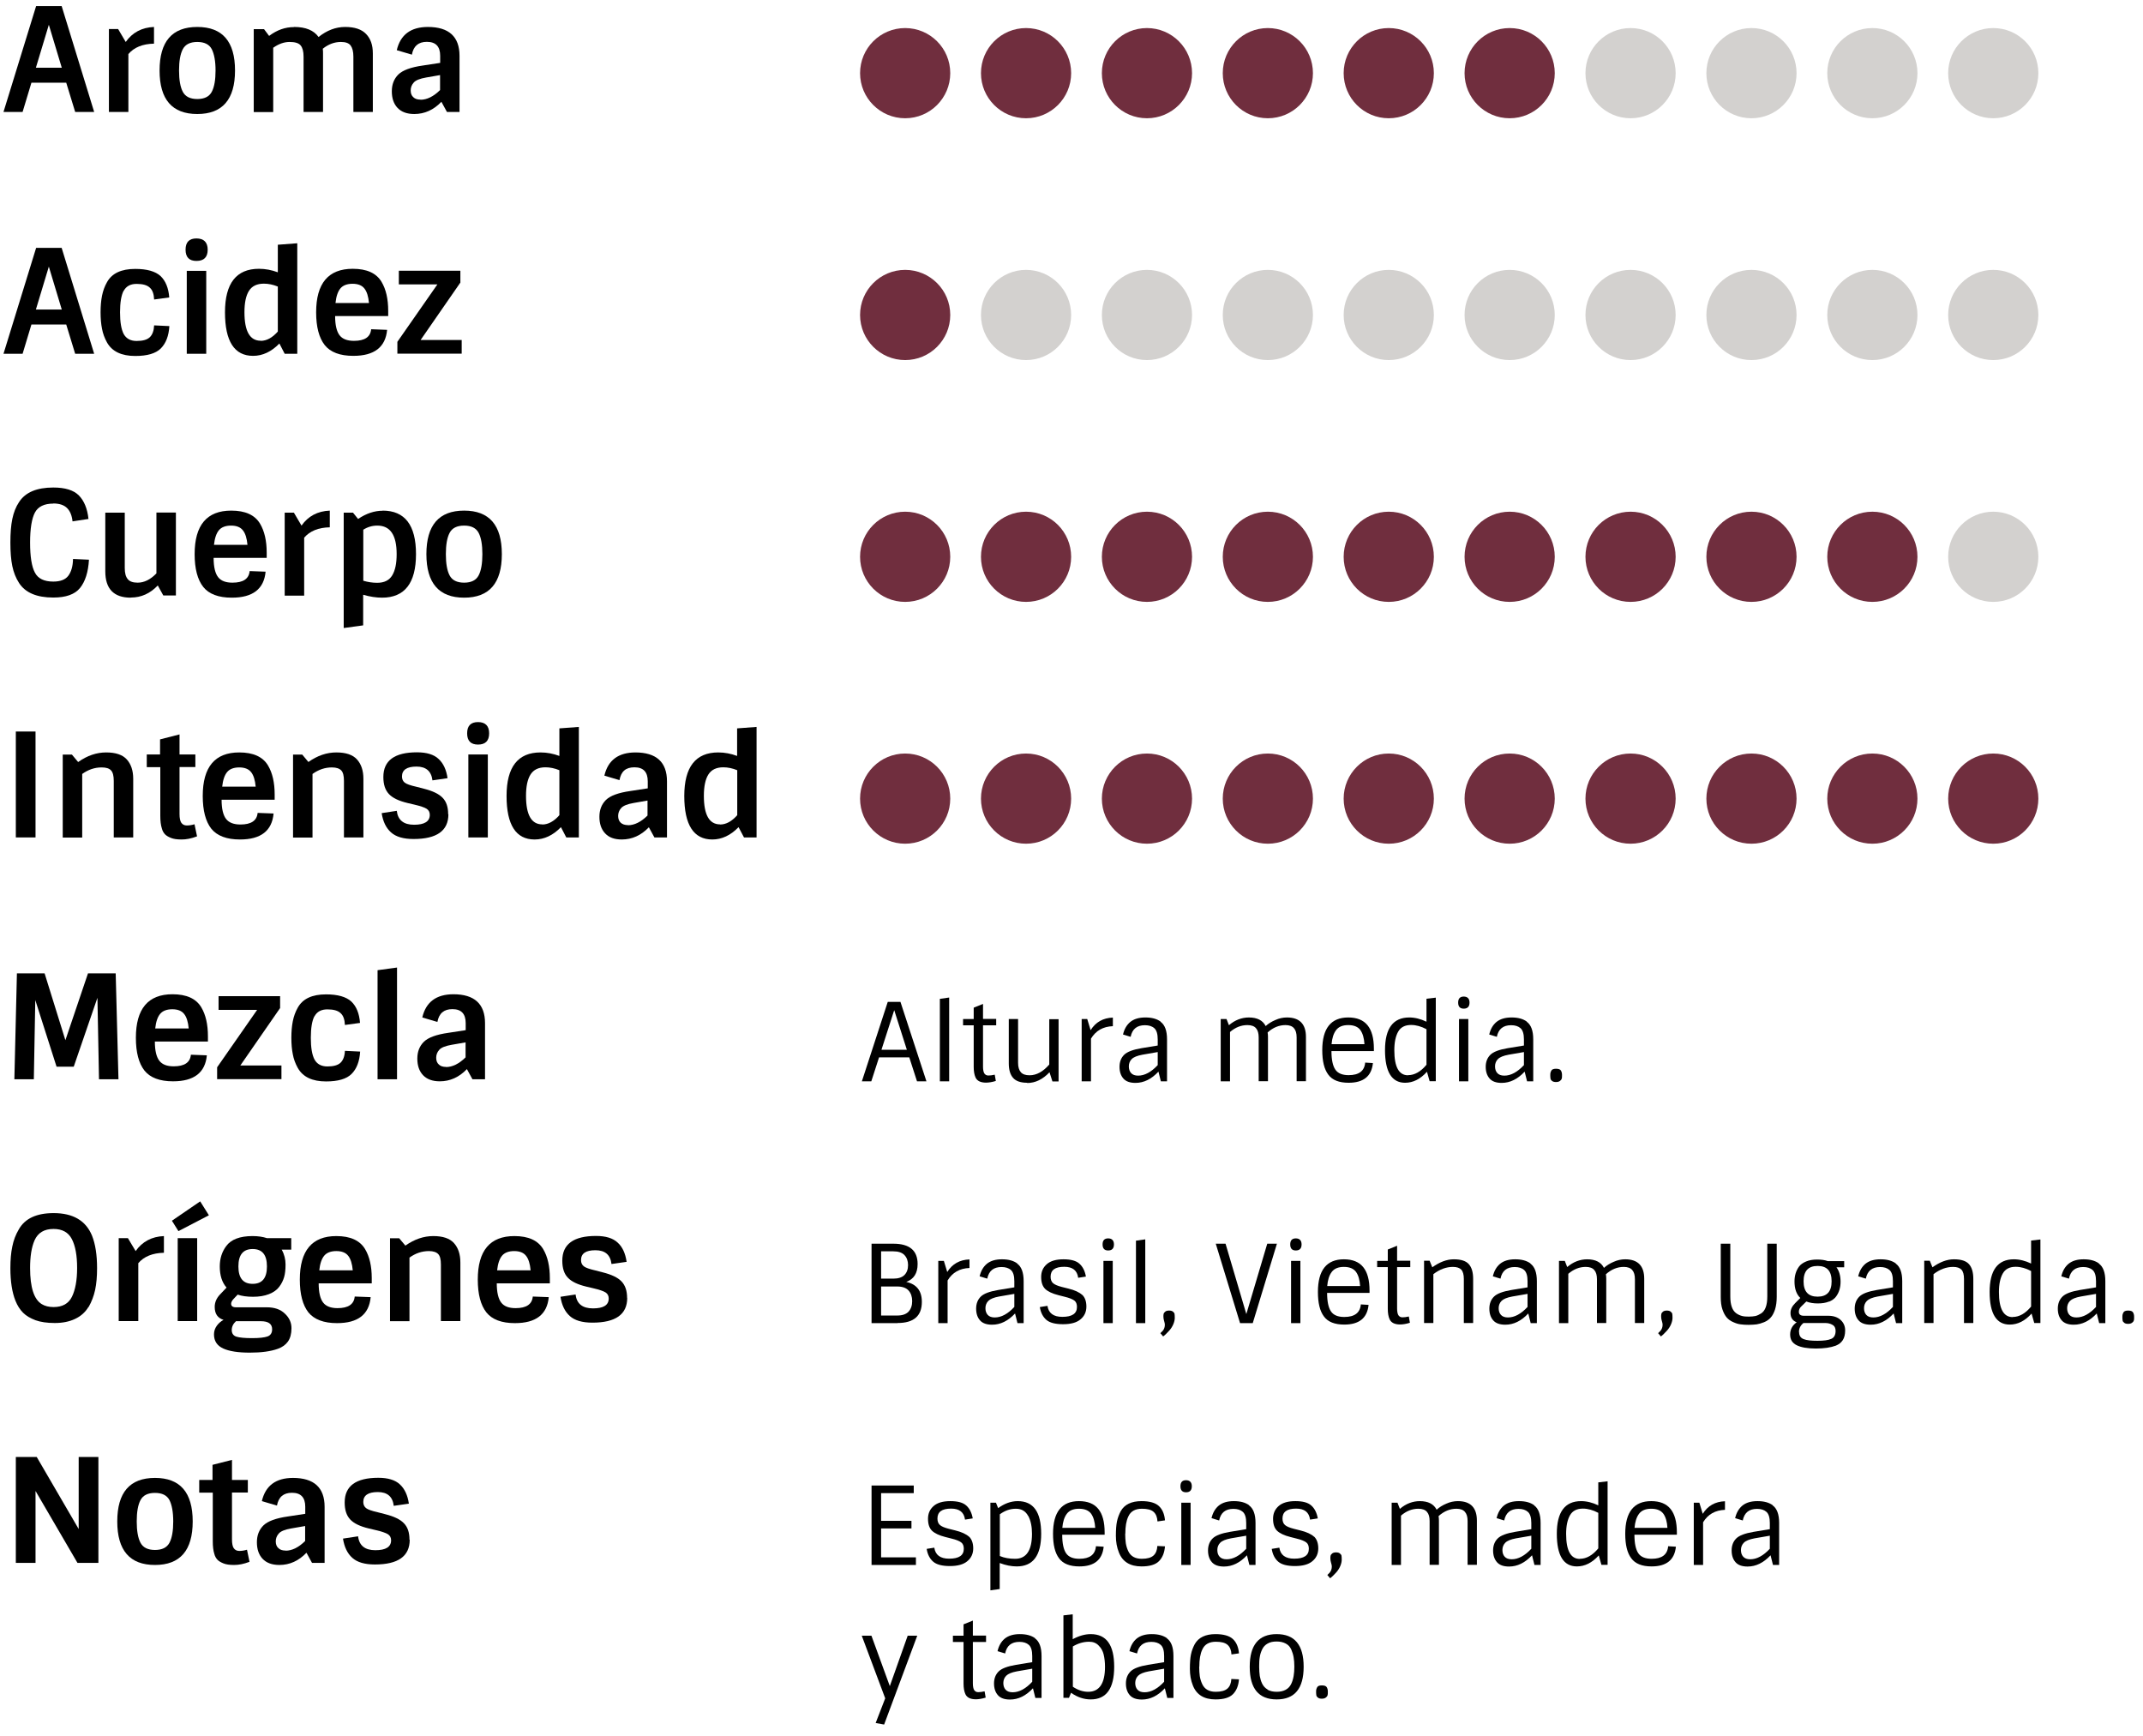 <svg width="142" height="115" viewBox="0 0 142 115" fill="none" xmlns="http://www.w3.org/2000/svg">
<path d="M59.978 7.835C61.628 7.835 62.966 6.497 62.966 4.847C62.966 3.196 61.628 1.859 59.978 1.859C58.328 1.859 56.99 3.196 56.99 4.847C56.99 6.497 58.328 7.835 59.978 7.835Z" fill="#702E3E"/>
<path d="M67.989 7.835C69.639 7.835 70.977 6.497 70.977 4.847C70.977 3.196 69.639 1.859 67.989 1.859C66.339 1.859 65.001 3.196 65.001 4.847C65.001 6.497 66.339 7.835 67.989 7.835Z" fill="#702E3E"/>
<path d="M76 7.835C77.651 7.835 78.988 6.497 78.988 4.847C78.988 3.196 77.651 1.859 76 1.859C74.35 1.859 73.012 3.196 73.012 4.847C73.012 6.497 74.35 7.835 76 7.835Z" fill="#702E3E"/>
<path d="M84.011 7.835C85.662 7.835 86.999 6.497 86.999 4.847C86.999 3.196 85.662 1.859 84.011 1.859C82.361 1.859 81.023 3.196 81.023 4.847C81.023 6.497 82.361 7.835 84.011 7.835Z" fill="#702E3E"/>
<path d="M92.022 7.835C93.673 7.835 95.011 6.497 95.011 4.847C95.011 3.196 93.673 1.859 92.022 1.859C90.372 1.859 89.034 3.196 89.034 4.847C89.034 6.497 90.372 7.835 92.022 7.835Z" fill="#702E3E"/>
<path d="M100.034 7.835C101.684 7.835 103.022 6.497 103.022 4.847C103.022 3.196 101.684 1.859 100.034 1.859C98.383 1.859 97.045 3.196 97.045 4.847C97.045 6.497 98.383 7.835 100.034 7.835Z" fill="#702E3E"/>
<path d="M108.045 7.835C109.695 7.835 111.033 6.497 111.033 4.847C111.033 3.196 109.695 1.859 108.045 1.859C106.394 1.859 105.056 3.196 105.056 4.847C105.056 6.497 106.394 7.835 108.045 7.835Z" fill="#D3D1CF"/>
<path d="M116.056 7.835C117.706 7.835 119.044 6.497 119.044 4.847C119.044 3.196 117.706 1.859 116.056 1.859C114.405 1.859 113.068 3.196 113.068 4.847C113.068 6.497 114.405 7.835 116.056 7.835Z" fill="#D3D1CF"/>
<path d="M124.067 7.835C125.717 7.835 127.055 6.497 127.055 4.847C127.055 3.196 125.717 1.859 124.067 1.859C122.416 1.859 121.079 3.196 121.079 4.847C121.079 6.497 122.416 7.835 124.067 7.835Z" fill="#D3D1CF"/>
<path d="M132.078 7.835C133.728 7.835 135.066 6.497 135.066 4.847C135.066 3.196 133.728 1.859 132.078 1.859C130.428 1.859 129.09 3.196 129.09 4.847C129.09 6.497 130.428 7.835 132.078 7.835Z" fill="#D3D1CF"/>
<path d="M59.978 23.857C61.628 23.857 62.966 22.519 62.966 20.869C62.966 19.219 61.628 17.881 59.978 17.881C58.328 17.881 56.99 19.219 56.99 20.869C56.99 22.519 58.328 23.857 59.978 23.857Z" fill="#702E3E"/>
<path d="M67.989 23.857C69.639 23.857 70.977 22.519 70.977 20.869C70.977 19.219 69.639 17.881 67.989 17.881C66.339 17.881 65.001 19.219 65.001 20.869C65.001 22.519 66.339 23.857 67.989 23.857Z" fill="#D3D1CF"/>
<path d="M76 23.857C77.651 23.857 78.988 22.519 78.988 20.869C78.988 19.219 77.651 17.881 76 17.881C74.35 17.881 73.012 19.219 73.012 20.869C73.012 22.519 74.35 23.857 76 23.857Z" fill="#D3D1CF"/>
<path d="M84.011 23.857C85.662 23.857 86.999 22.519 86.999 20.869C86.999 19.219 85.662 17.881 84.011 17.881C82.361 17.881 81.023 19.219 81.023 20.869C81.023 22.519 82.361 23.857 84.011 23.857Z" fill="#D3D1CF"/>
<path d="M92.022 23.857C93.673 23.857 95.011 22.519 95.011 20.869C95.011 19.219 93.673 17.881 92.022 17.881C90.372 17.881 89.034 19.219 89.034 20.869C89.034 22.519 90.372 23.857 92.022 23.857Z" fill="#D3D1CF"/>
<path d="M100.034 23.857C101.684 23.857 103.022 22.519 103.022 20.869C103.022 19.219 101.684 17.881 100.034 17.881C98.383 17.881 97.045 19.219 97.045 20.869C97.045 22.519 98.383 23.857 100.034 23.857Z" fill="#D3D1CF"/>
<path d="M108.045 23.857C109.695 23.857 111.033 22.519 111.033 20.869C111.033 19.219 109.695 17.881 108.045 17.881C106.394 17.881 105.056 19.219 105.056 20.869C105.056 22.519 106.394 23.857 108.045 23.857Z" fill="#D3D1CF"/>
<path d="M116.056 23.857C117.706 23.857 119.044 22.519 119.044 20.869C119.044 19.219 117.706 17.881 116.056 17.881C114.405 17.881 113.068 19.219 113.068 20.869C113.068 22.519 114.405 23.857 116.056 23.857Z" fill="#D3D1CF"/>
<path d="M124.067 23.857C125.717 23.857 127.055 22.519 127.055 20.869C127.055 19.219 125.717 17.881 124.067 17.881C122.416 17.881 121.079 19.219 121.079 20.869C121.079 22.519 122.416 23.857 124.067 23.857Z" fill="#D3D1CF"/>
<path d="M132.078 23.857C133.728 23.857 135.066 22.519 135.066 20.869C135.066 19.219 133.728 17.881 132.078 17.881C130.428 17.881 129.09 19.219 129.09 20.869C129.09 22.519 130.428 23.857 132.078 23.857Z" fill="#D3D1CF"/>
<path d="M59.978 39.879C61.628 39.879 62.966 38.541 62.966 36.891C62.966 35.241 61.628 33.903 59.978 33.903C58.328 33.903 56.99 35.241 56.99 36.891C56.99 38.541 58.328 39.879 59.978 39.879Z" fill="#702E3E"/>
<path d="M67.989 39.879C69.639 39.879 70.977 38.541 70.977 36.891C70.977 35.241 69.639 33.903 67.989 33.903C66.339 33.903 65.001 35.241 65.001 36.891C65.001 38.541 66.339 39.879 67.989 39.879Z" fill="#702E3E"/>
<path d="M76 39.879C77.651 39.879 78.988 38.541 78.988 36.891C78.988 35.241 77.651 33.903 76 33.903C74.35 33.903 73.012 35.241 73.012 36.891C73.012 38.541 74.35 39.879 76 39.879Z" fill="#702E3E"/>
<path d="M84.011 39.879C85.662 39.879 86.999 38.541 86.999 36.891C86.999 35.241 85.662 33.903 84.011 33.903C82.361 33.903 81.023 35.241 81.023 36.891C81.023 38.541 82.361 39.879 84.011 39.879Z" fill="#702E3E"/>
<path d="M92.022 39.879C93.673 39.879 95.011 38.541 95.011 36.891C95.011 35.241 93.673 33.903 92.022 33.903C90.372 33.903 89.034 35.241 89.034 36.891C89.034 38.541 90.372 39.879 92.022 39.879Z" fill="#702E3E"/>
<path d="M100.034 39.879C101.684 39.879 103.022 38.541 103.022 36.891C103.022 35.241 101.684 33.903 100.034 33.903C98.383 33.903 97.045 35.241 97.045 36.891C97.045 38.541 98.383 39.879 100.034 39.879Z" fill="#702E3E"/>
<path d="M108.045 39.879C109.695 39.879 111.033 38.541 111.033 36.891C111.033 35.241 109.695 33.903 108.045 33.903C106.394 33.903 105.056 35.241 105.056 36.891C105.056 38.541 106.394 39.879 108.045 39.879Z" fill="#702E3E"/>
<path d="M116.056 39.879C117.706 39.879 119.044 38.541 119.044 36.891C119.044 35.241 117.706 33.903 116.056 33.903C114.405 33.903 113.068 35.241 113.068 36.891C113.068 38.541 114.405 39.879 116.056 39.879Z" fill="#702E3E"/>
<path d="M124.067 39.879C125.717 39.879 127.055 38.541 127.055 36.891C127.055 35.241 125.717 33.903 124.067 33.903C122.416 33.903 121.079 35.241 121.079 36.891C121.079 38.541 122.416 39.879 124.067 39.879Z" fill="#702E3E"/>
<path d="M132.078 39.879C133.728 39.879 135.066 38.541 135.066 36.891C135.066 35.241 133.728 33.903 132.078 33.903C130.428 33.903 129.09 35.241 129.09 36.891C129.09 38.541 130.428 39.879 132.078 39.879Z" fill="#D3D1CF"/>
<path d="M59.978 55.901C61.628 55.901 62.966 54.564 62.966 52.913C62.966 51.263 61.628 49.925 59.978 49.925C58.328 49.925 56.99 51.263 56.99 52.913C56.99 54.564 58.328 55.901 59.978 55.901Z" fill="#702E3E"/>
<path d="M67.989 55.901C69.639 55.901 70.977 54.564 70.977 52.913C70.977 51.263 69.639 49.925 67.989 49.925C66.339 49.925 65.001 51.263 65.001 52.913C65.001 54.564 66.339 55.901 67.989 55.901Z" fill="#702E3E"/>
<path d="M76 55.901C77.651 55.901 78.988 54.564 78.988 52.913C78.988 51.263 77.651 49.925 76 49.925C74.35 49.925 73.012 51.263 73.012 52.913C73.012 54.564 74.35 55.901 76 55.901Z" fill="#702E3E"/>
<path d="M84.011 55.901C85.662 55.901 86.999 54.564 86.999 52.913C86.999 51.263 85.662 49.925 84.011 49.925C82.361 49.925 81.023 51.263 81.023 52.913C81.023 54.564 82.361 55.901 84.011 55.901Z" fill="#702E3E"/>
<path d="M92.022 55.901C93.673 55.901 95.011 54.564 95.011 52.913C95.011 51.263 93.673 49.925 92.022 49.925C90.372 49.925 89.034 51.263 89.034 52.913C89.034 54.564 90.372 55.901 92.022 55.901Z" fill="#702E3E"/>
<path d="M100.034 55.901C101.684 55.901 103.022 54.564 103.022 52.913C103.022 51.263 101.684 49.925 100.034 49.925C98.383 49.925 97.045 51.263 97.045 52.913C97.045 54.564 98.383 55.901 100.034 55.901Z" fill="#702E3E"/>
<path d="M108.045 55.901C109.695 55.901 111.033 54.564 111.033 52.913C111.033 51.263 109.695 49.925 108.045 49.925C106.394 49.925 105.056 51.263 105.056 52.913C105.056 54.564 106.394 55.901 108.045 55.901Z" fill="#702E3E"/>
<path d="M116.056 55.901C117.706 55.901 119.044 54.564 119.044 52.913C119.044 51.263 117.706 49.925 116.056 49.925C114.405 49.925 113.068 51.263 113.068 52.913C113.068 54.564 114.405 55.901 116.056 55.901Z" fill="#702E3E"/>
<path d="M124.067 55.901C125.717 55.901 127.055 54.564 127.055 52.913C127.055 51.263 125.717 49.925 124.067 49.925C122.416 49.925 121.079 51.263 121.079 52.913C121.079 54.564 122.416 55.901 124.067 55.901Z" fill="#702E3E"/>
<path d="M132.078 55.901C133.728 55.901 135.066 54.564 135.066 52.913C135.066 51.263 133.728 49.925 132.078 49.925C130.428 49.925 129.09 51.263 129.09 52.913C129.09 54.564 130.428 55.901 132.078 55.901Z" fill="#702E3E"/>
<path d="M2.386 0.401H4.085L6.24 7.418H4.982L4.389 5.48H2.082L1.497 7.418H0.231L2.394 0.401H2.386ZM3.236 1.642L2.378 4.486H4.093L3.236 1.642Z" fill="black"/>
<path d="M8.507 7.418H7.217V1.923H7.826L8.331 2.78C8.771 2.155 9.396 1.819 10.205 1.786V2.892C9.444 2.908 8.883 3.14 8.507 3.581V7.418Z" fill="black"/>
<path d="M15.573 4.67C15.573 6.593 14.739 7.554 13.073 7.554C11.407 7.554 10.574 6.593 10.574 4.67C10.574 2.748 11.407 1.786 13.073 1.786C14.739 1.786 15.573 2.748 15.573 4.67ZM12.112 6.08C12.28 6.401 12.601 6.561 13.073 6.561C13.546 6.561 13.866 6.401 14.034 6.08C14.203 5.76 14.283 5.287 14.283 4.67C14.283 4.054 14.195 3.581 14.034 3.261C13.866 2.94 13.546 2.78 13.073 2.78C12.601 2.78 12.28 2.94 12.112 3.261C11.944 3.581 11.864 4.054 11.864 4.67C11.864 5.287 11.944 5.76 12.112 6.08Z" fill="black"/>
<path d="M19.49 1.786C20.259 1.786 20.796 2.011 21.108 2.451C21.661 2.011 22.246 1.786 22.871 1.786C23.496 1.786 23.96 1.939 24.257 2.251C24.561 2.564 24.705 2.988 24.705 3.533V7.418H23.416V3.749C23.416 3.413 23.351 3.172 23.231 3.012C23.111 2.852 22.895 2.78 22.59 2.78C22.158 2.78 21.757 2.932 21.389 3.228C21.405 3.357 21.405 3.461 21.405 3.533V7.418H20.115V3.749C20.115 3.413 20.051 3.172 19.923 3.012C19.794 2.852 19.546 2.78 19.186 2.78C18.825 2.78 18.465 2.908 18.104 3.164V7.426H16.814V1.931H17.495L17.832 2.379C18.352 1.987 18.897 1.795 19.474 1.795L19.49 1.786Z" fill="black"/>
<path d="M28.35 1.786C29.744 1.786 30.449 2.427 30.449 3.701V7.418H29.616L29.248 6.745C28.735 7.282 28.134 7.554 27.453 7.554C26.964 7.554 26.596 7.418 26.34 7.146C26.083 6.874 25.963 6.505 25.963 6.048C25.963 5.592 26.107 5.223 26.396 4.935C26.684 4.654 27.221 4.454 28.014 4.342L29.167 4.166V3.701C29.167 3.076 28.871 2.772 28.286 2.772C27.725 2.772 27.397 3.052 27.293 3.621L26.291 3.325C26.532 2.299 27.221 1.786 28.358 1.786H28.35ZM27.862 6.609C28.294 6.609 28.727 6.393 29.159 5.968V4.975L28.238 5.135C27.822 5.207 27.541 5.319 27.413 5.472C27.277 5.624 27.213 5.8 27.213 5.992C27.213 6.185 27.269 6.337 27.389 6.441C27.501 6.553 27.661 6.601 27.87 6.601L27.862 6.609Z" fill="black"/>
<path d="M2.386 16.423H4.085L6.24 23.441H4.982L4.389 21.502H2.082L1.497 23.441H0.231L2.394 16.423H2.386ZM3.236 17.665L2.378 20.509H4.093L3.236 17.665Z" fill="black"/>
<path d="M8.194 19.259C8.034 19.563 7.954 20.044 7.954 20.693C7.954 21.342 8.034 21.814 8.194 22.127C8.363 22.431 8.643 22.591 9.052 22.591C9.46 22.591 9.749 22.511 9.925 22.343C10.101 22.175 10.197 21.91 10.213 21.558L11.223 21.606C11.183 22.263 10.99 22.752 10.654 23.088C10.317 23.424 9.749 23.585 8.963 23.585C8.05 23.585 7.425 23.288 7.089 22.688C6.929 22.399 6.817 22.095 6.76 21.782C6.696 21.47 6.664 21.101 6.664 20.693C6.664 20.284 6.696 19.916 6.76 19.595C6.825 19.275 6.929 18.978 7.089 18.698C7.417 18.105 8.042 17.817 8.963 17.817C9.741 17.817 10.293 17.977 10.638 18.289C10.974 18.61 11.166 19.082 11.215 19.707L10.213 19.844C10.197 19.483 10.109 19.219 9.925 19.058C9.749 18.89 9.46 18.81 9.052 18.81C8.643 18.81 8.363 18.962 8.194 19.275V19.259Z" fill="black"/>
<path d="M13.017 17.288C12.536 17.288 12.296 17.04 12.296 16.543C12.296 16.046 12.536 15.798 13.017 15.798C13.498 15.798 13.762 16.046 13.762 16.543C13.762 17.04 13.514 17.288 13.017 17.288ZM12.376 17.945H13.666V23.441H12.376V17.945Z" fill="black"/>
<path d="M16.766 23.577C15.533 23.577 14.908 22.615 14.908 20.693C14.908 18.77 15.661 17.809 17.159 17.809C17.583 17.809 18 17.889 18.409 18.041V16.215L19.698 16.118V23.441H18.865L18.513 22.76C17.984 23.304 17.399 23.577 16.774 23.577H16.766ZM17.271 22.583C17.672 22.583 18.048 22.375 18.409 21.966V18.986C18.096 18.858 17.784 18.794 17.487 18.794C17.023 18.794 16.694 18.954 16.494 19.275C16.294 19.595 16.198 20.068 16.198 20.685C16.198 21.951 16.558 22.575 17.271 22.575V22.583Z" fill="black"/>
<path d="M23.407 23.577C22.526 23.577 21.893 23.336 21.517 22.864C21.14 22.383 20.948 21.662 20.948 20.693C20.948 18.77 21.757 17.809 23.375 17.809C24.305 17.809 24.938 18.097 25.282 18.674C25.578 19.171 25.723 19.811 25.723 20.597V20.941H22.206C22.206 21.542 22.31 21.966 22.502 22.215C22.695 22.463 23.007 22.583 23.456 22.583C24.169 22.583 24.545 22.327 24.593 21.814L25.651 21.854C25.546 23 24.801 23.577 23.416 23.577H23.407ZM24.145 19.114C23.984 18.906 23.72 18.802 23.359 18.802C22.999 18.802 22.727 18.906 22.558 19.107C22.39 19.307 22.278 19.627 22.23 20.076H24.449C24.409 19.643 24.313 19.331 24.152 19.122L24.145 19.114Z" fill="black"/>
<path d="M26.428 18.842V17.937H30.505V18.722L27.87 22.527H30.593V23.433H26.331V22.647L28.983 18.842H26.428Z" fill="black"/>
<path d="M3.532 33.366C2.931 33.366 2.523 33.566 2.314 33.959C2.106 34.352 1.994 35.017 1.994 35.946C1.994 36.875 2.098 37.54 2.314 37.941C2.523 38.341 2.931 38.533 3.532 38.533C3.997 38.533 4.333 38.405 4.525 38.149C4.718 37.892 4.83 37.524 4.838 37.035L5.895 37.083C5.847 37.908 5.647 38.533 5.302 38.958C4.958 39.383 4.365 39.591 3.532 39.591C2.434 39.591 1.681 39.27 1.265 38.63C1.057 38.309 0.904 37.933 0.816 37.508C0.728 37.083 0.688 36.563 0.688 35.946C0.688 35.329 0.728 34.808 0.816 34.384C0.904 33.959 1.049 33.583 1.265 33.262C1.681 32.621 2.434 32.301 3.532 32.301C4.317 32.301 4.886 32.477 5.23 32.83C5.575 33.182 5.791 33.703 5.863 34.384L4.806 34.544C4.766 34.159 4.646 33.863 4.445 33.663C4.245 33.462 3.941 33.358 3.524 33.358L3.532 33.366Z" fill="black"/>
<path d="M8.667 39.599C7.537 39.599 6.977 39.014 6.977 37.852V33.967H8.267V37.636C8.267 37.973 8.331 38.213 8.467 38.373C8.595 38.533 8.819 38.605 9.124 38.605C9.556 38.605 9.973 38.397 10.365 37.989V33.959H11.655V39.455H10.822L10.454 38.79C9.957 39.319 9.356 39.591 8.675 39.591L8.667 39.599Z" fill="black"/>
<path d="M15.356 39.599C14.475 39.599 13.842 39.359 13.466 38.886C13.089 38.405 12.897 37.684 12.897 36.715C12.897 34.792 13.706 33.831 15.324 33.831C16.254 33.831 16.886 34.119 17.231 34.696C17.527 35.193 17.672 35.834 17.672 36.619V36.963H14.155C14.155 37.564 14.259 37.989 14.451 38.237C14.643 38.485 14.956 38.605 15.404 38.605C16.117 38.605 16.494 38.349 16.542 37.837L17.599 37.877C17.495 39.022 16.75 39.599 15.364 39.599H15.356ZM16.093 35.137C15.933 34.928 15.669 34.824 15.308 34.824C14.948 34.824 14.675 34.928 14.507 35.129C14.339 35.329 14.227 35.65 14.179 36.098H16.398C16.358 35.666 16.262 35.353 16.101 35.145L16.093 35.137Z" fill="black"/>
<path d="M20.155 39.463H18.865V33.967H19.474L19.979 34.824C20.419 34.199 21.044 33.863 21.853 33.831V34.937C21.092 34.953 20.532 35.185 20.155 35.625V39.463Z" fill="black"/>
<path d="M25.354 33.831C26.828 33.831 27.565 34.792 27.565 36.715C27.565 38.638 26.812 39.599 25.314 39.599C24.93 39.599 24.513 39.535 24.064 39.407V41.434L22.775 41.61V33.967H23.391L23.728 34.384C24.273 34.015 24.817 33.839 25.354 33.839V33.831ZM25.002 34.824C24.673 34.824 24.361 34.912 24.072 35.097V38.477C24.377 38.566 24.681 38.614 24.994 38.614C25.458 38.614 25.787 38.453 25.987 38.125C26.187 37.796 26.283 37.332 26.283 36.715C26.283 35.449 25.859 34.824 25.002 34.824Z" fill="black"/>
<path d="M33.253 36.715C33.253 38.638 32.42 39.599 30.754 39.599C29.087 39.599 28.254 38.638 28.254 36.715C28.254 34.792 29.087 33.831 30.754 33.831C32.42 33.831 33.253 34.792 33.253 36.715ZM29.792 38.125C29.96 38.445 30.281 38.605 30.754 38.605C31.226 38.605 31.547 38.445 31.715 38.125C31.883 37.804 31.963 37.332 31.963 36.715C31.963 36.098 31.883 35.625 31.715 35.305C31.547 34.984 31.226 34.824 30.754 34.824C30.281 34.824 29.96 34.984 29.792 35.305C29.624 35.625 29.544 36.098 29.544 36.715C29.544 37.332 29.624 37.804 29.792 38.125Z" fill="black"/>
<path d="M1.049 48.467H2.354V55.485H1.049V48.467Z" fill="black"/>
<path d="M5.182 50.486C5.783 50.061 6.4 49.853 7.033 49.853C7.666 49.853 8.122 50.005 8.403 50.318C8.683 50.63 8.827 51.055 8.827 51.599V55.485H7.538V51.736C7.538 51.407 7.481 51.175 7.361 51.047C7.241 50.91 7.033 50.846 6.736 50.846C6.272 50.846 5.847 50.991 5.447 51.279V55.493H4.157V49.997H4.766L5.182 50.494V50.486Z" fill="black"/>
<path d="M9.725 50.822V49.989H10.606V48.988L11.896 48.659V49.989H12.945V50.822H11.896V53.931C11.896 54.203 11.936 54.403 12.016 54.516C12.096 54.628 12.216 54.692 12.376 54.692C12.536 54.692 12.705 54.668 12.889 54.612L13.057 55.413C12.681 55.557 12.344 55.621 12.04 55.621C11.735 55.621 11.503 55.589 11.327 55.517C11.15 55.445 11.014 55.365 10.926 55.269C10.838 55.172 10.766 55.052 10.726 54.892C10.654 54.668 10.622 54.387 10.622 54.059V50.83H9.741L9.725 50.822Z" fill="black"/>
<path d="M15.901 55.621C15.02 55.621 14.387 55.381 14.002 54.908C13.626 54.427 13.434 53.706 13.434 52.737C13.434 50.814 14.243 49.853 15.853 49.853C16.782 49.853 17.415 50.141 17.76 50.718C18.056 51.215 18.2 51.856 18.2 52.641V52.985H14.683C14.683 53.586 14.787 54.011 14.98 54.259C15.172 54.508 15.492 54.628 15.933 54.628C16.646 54.628 17.023 54.371 17.071 53.859L18.128 53.899C18.024 55.044 17.287 55.621 15.901 55.621ZM16.638 51.159C16.478 50.951 16.213 50.846 15.853 50.846C15.492 50.846 15.22 50.95 15.052 51.151C14.884 51.351 14.771 51.672 14.723 52.12H16.942C16.902 51.688 16.806 51.375 16.646 51.167L16.638 51.159Z" fill="black"/>
<path d="M20.435 50.486C21.036 50.061 21.653 49.853 22.286 49.853C22.919 49.853 23.375 50.005 23.656 50.318C23.936 50.63 24.08 51.055 24.08 51.599V55.485H22.791V51.736C22.791 51.407 22.735 51.175 22.614 51.047C22.494 50.919 22.286 50.846 21.997 50.846C21.533 50.846 21.108 50.991 20.708 51.279V55.493H19.418V49.997H20.027L20.443 50.494L20.435 50.486Z" fill="black"/>
<path d="M29.712 53.947C29.712 55.044 28.943 55.589 27.405 55.589C26.732 55.589 26.235 55.445 25.907 55.148C25.578 54.852 25.378 54.435 25.29 53.875L26.291 53.722C26.364 54.339 26.748 54.644 27.437 54.644C28.126 54.644 28.479 54.427 28.479 53.987C28.479 53.811 28.406 53.674 28.27 53.586C28.134 53.498 27.854 53.402 27.437 53.306L26.997 53.202C26.428 53.066 26.019 52.873 25.771 52.609C25.522 52.344 25.402 51.976 25.402 51.479C25.402 50.39 26.147 49.845 27.629 49.845C28.27 49.845 28.751 49.989 29.063 50.286C29.376 50.574 29.576 50.999 29.656 51.559L28.655 51.704C28.583 51.095 28.23 50.79 27.597 50.79C26.964 50.79 26.636 51.007 26.636 51.447C26.636 51.624 26.7 51.76 26.82 51.856C26.948 51.952 27.197 52.04 27.589 52.128L28.086 52.256C28.655 52.401 29.071 52.593 29.32 52.849C29.576 53.106 29.696 53.466 29.696 53.947H29.712Z" fill="black"/>
<path d="M31.675 49.332C31.194 49.332 30.954 49.084 30.954 48.587C30.954 48.091 31.194 47.842 31.675 47.842C32.156 47.842 32.412 48.091 32.412 48.587C32.412 49.084 32.163 49.332 31.675 49.332ZM31.034 49.989H32.324V55.485H31.034V49.989Z" fill="black"/>
<path d="M35.424 55.621C34.19 55.621 33.566 54.66 33.566 52.737C33.566 50.814 34.319 49.853 35.817 49.853C36.241 49.853 36.658 49.933 37.066 50.085V48.259L38.356 48.163V55.485H37.523L37.17 54.804C36.642 55.349 36.057 55.621 35.432 55.621H35.424ZM35.929 54.628C36.329 54.628 36.706 54.419 37.066 54.011V51.031C36.754 50.903 36.441 50.838 36.145 50.838C35.68 50.838 35.352 50.999 35.152 51.319C34.951 51.639 34.855 52.112 34.855 52.729C34.855 53.995 35.216 54.62 35.929 54.62V54.628Z" fill="black"/>
<path d="M42.097 49.853C43.491 49.853 44.196 50.494 44.196 51.768V55.485H43.363L42.995 54.812C42.482 55.349 41.881 55.621 41.2 55.621C40.711 55.621 40.343 55.485 40.094 55.212C39.838 54.94 39.718 54.572 39.718 54.115C39.718 53.658 39.862 53.29 40.151 53.001C40.439 52.721 40.976 52.521 41.769 52.409L42.922 52.232V51.768C42.922 51.143 42.626 50.838 42.041 50.838C41.456 50.838 41.152 51.119 41.048 51.688L40.047 51.391C40.287 50.366 40.976 49.853 42.113 49.853H42.097ZM41.609 54.676C42.041 54.676 42.474 54.459 42.906 54.035V53.041L41.985 53.202C41.569 53.274 41.296 53.386 41.16 53.538C41.024 53.69 40.96 53.867 40.96 54.059C40.96 54.251 41.016 54.403 41.128 54.508C41.24 54.612 41.4 54.668 41.609 54.668V54.676Z" fill="black"/>
<path d="M47.2 55.621C45.967 55.621 45.342 54.66 45.342 52.737C45.342 50.814 46.095 49.853 47.593 49.853C48.017 49.853 48.434 49.933 48.843 50.085V48.259L50.132 48.163V55.485H49.299L48.939 54.804C48.41 55.349 47.825 55.621 47.2 55.621ZM47.713 54.628C48.114 54.628 48.49 54.419 48.851 54.011V51.031C48.538 50.903 48.226 50.838 47.929 50.838C47.465 50.838 47.136 50.999 46.936 51.319C46.736 51.639 46.64 52.112 46.64 52.729C46.64 53.995 47 54.62 47.713 54.62V54.628Z" fill="black"/>
<path d="M5.839 64.489H7.666L7.85 71.507H6.56L6.456 66.108L4.886 70.674H3.748L2.338 66.26L2.242 71.507H0.952L1.121 64.489H2.955L4.333 68.919L5.831 64.489H5.839Z" fill="black"/>
<path d="M11.463 71.643C10.582 71.643 9.949 71.403 9.572 70.93C9.196 70.45 9.004 69.729 9.004 68.759C9.004 66.837 9.813 65.875 11.431 65.875C12.36 65.875 12.993 66.164 13.338 66.74C13.634 67.237 13.778 67.878 13.778 68.663V69.008H10.261C10.261 69.608 10.365 70.033 10.558 70.281C10.75 70.53 11.062 70.65 11.511 70.65C12.224 70.65 12.601 70.394 12.649 69.881L13.706 69.921C13.602 71.066 12.857 71.643 11.471 71.643H11.463ZM12.2 67.181C12.04 66.973 11.775 66.869 11.415 66.869C11.054 66.869 10.782 66.973 10.614 67.173C10.445 67.373 10.333 67.694 10.285 68.142H12.504C12.464 67.71 12.368 67.397 12.208 67.189L12.2 67.181Z" fill="black"/>
<path d="M14.483 66.909V66.003H18.561V66.788L15.925 70.594H18.649V71.499H14.387V70.714L17.039 66.909H14.483Z" fill="black"/>
<path d="M20.836 67.325C20.676 67.63 20.596 68.11 20.596 68.759C20.596 69.408 20.676 69.881 20.836 70.193C21.004 70.498 21.285 70.658 21.693 70.658C22.102 70.658 22.39 70.578 22.566 70.41C22.742 70.241 22.839 69.977 22.855 69.624L23.864 69.673C23.824 70.329 23.632 70.818 23.295 71.155C22.959 71.491 22.39 71.651 21.605 71.651C20.692 71.651 20.067 71.355 19.73 70.754C19.57 70.466 19.458 70.161 19.402 69.849C19.338 69.536 19.306 69.168 19.306 68.759C19.306 68.351 19.338 67.982 19.402 67.662C19.466 67.341 19.57 67.045 19.73 66.764C20.059 66.172 20.684 65.883 21.605 65.883C22.382 65.883 22.935 66.043 23.279 66.356C23.616 66.676 23.808 67.149 23.856 67.774L22.855 67.91C22.839 67.55 22.75 67.285 22.566 67.125C22.39 66.957 22.102 66.877 21.693 66.877C21.285 66.877 21.004 67.029 20.836 67.341V67.325Z" fill="black"/>
<path d="M26.308 71.507H25.018V64.281L26.308 64.105V71.507Z" fill="black"/>
<path d="M30.041 65.875C31.435 65.875 32.139 66.516 32.139 67.79V71.507H31.306L30.938 70.834C30.425 71.371 29.824 71.643 29.143 71.643C28.655 71.643 28.286 71.507 28.03 71.235C27.773 70.962 27.653 70.594 27.653 70.137C27.653 69.68 27.797 69.312 28.086 69.024C28.374 68.743 28.911 68.543 29.704 68.431L30.858 68.254V67.79C30.858 67.165 30.561 66.861 29.977 66.861C29.416 66.861 29.087 67.141 28.983 67.71L27.982 67.413C28.222 66.388 28.911 65.875 30.049 65.875H30.041ZM29.552 70.698C29.985 70.698 30.417 70.482 30.85 70.057V69.064L29.928 69.224C29.512 69.296 29.232 69.408 29.103 69.56C28.967 69.713 28.903 69.889 28.903 70.081C28.903 70.273 28.959 70.425 29.079 70.53C29.191 70.642 29.352 70.69 29.56 70.69L29.552 70.698Z" fill="black"/>
<path d="M5.863 86.592C5.655 86.936 5.367 87.201 4.974 87.385C4.589 87.569 4.141 87.657 3.628 87.657C3.115 87.657 2.691 87.593 2.354 87.473C2.018 87.345 1.737 87.185 1.529 86.976C1.321 86.768 1.153 86.504 1.024 86.183C0.8 85.623 0.688 84.901 0.688 84.02C0.688 83.475 0.728 82.995 0.816 82.586C0.896 82.178 1.04 81.801 1.249 81.449C1.657 80.728 2.426 80.375 3.556 80.375C4.838 80.375 5.687 80.872 6.096 81.865C6.32 82.426 6.432 83.139 6.432 84.02C6.432 84.573 6.392 85.054 6.304 85.462C6.216 85.871 6.071 86.247 5.871 86.6L5.863 86.592ZM3.548 86.6C4.133 86.6 4.541 86.376 4.766 85.919C4.99 85.462 5.11 84.829 5.11 84.012C5.11 83.195 4.998 82.562 4.766 82.106C4.533 81.649 4.125 81.425 3.548 81.425C2.931 81.425 2.515 81.673 2.29 82.178C2.09 82.634 1.994 83.243 1.994 84.012C1.994 85.294 2.25 86.095 2.771 86.408C2.979 86.536 3.244 86.6 3.548 86.6Z" fill="black"/>
<path d="M9.156 87.529H7.866V82.034H8.475L8.988 82.891C9.428 82.266 10.053 81.93 10.862 81.897V83.003C10.109 83.019 9.54 83.251 9.164 83.692V87.529H9.156Z" fill="black"/>
<path d="M11.823 81.569L11.391 80.88L13.265 79.598L13.842 80.519L11.823 81.569ZM11.775 82.034H13.065V87.529H11.775V82.034Z" fill="black"/>
<path d="M18.505 85.254C18.352 85.462 18.128 85.623 17.824 85.743C17.519 85.863 17.167 85.919 16.766 85.919C16.366 85.919 16.021 85.871 15.749 85.775L15.476 86.063C15.372 86.175 15.316 86.279 15.316 86.384C15.316 86.536 15.42 86.616 15.637 86.616H17.68C18.184 86.616 18.585 86.752 18.873 87.033C19.17 87.305 19.314 87.633 19.314 88.002C19.314 88.37 19.234 88.667 19.081 88.883C18.929 89.099 18.705 89.26 18.416 89.364C17.928 89.54 17.311 89.62 16.55 89.62C15.789 89.62 15.204 89.532 14.796 89.348C14.387 89.163 14.179 88.851 14.179 88.41C14.179 88.202 14.243 88.01 14.363 87.842C14.483 87.674 14.635 87.545 14.812 87.449C14.419 87.329 14.227 87.041 14.227 86.592C14.227 86.296 14.339 86.023 14.571 85.775L15.012 85.31C14.707 84.966 14.563 84.493 14.563 83.908C14.563 83.388 14.707 82.939 14.988 82.562C15.308 82.122 15.893 81.897 16.734 81.897C17.103 81.897 17.415 81.945 17.688 82.034H19.298V82.795H18.665C18.841 83.107 18.921 83.436 18.921 83.78C18.921 84.124 18.889 84.405 18.825 84.621C18.761 84.838 18.657 85.054 18.505 85.254ZM15.356 88.122C15.356 88.346 15.46 88.499 15.669 88.563C15.877 88.627 16.221 88.659 16.702 88.659C17.183 88.659 17.527 88.619 17.728 88.547C17.928 88.475 18.032 88.314 18.032 88.074C18.032 87.713 17.784 87.537 17.279 87.537H15.637C15.452 87.706 15.356 87.898 15.356 88.13V88.122ZM16.742 82.755C16.109 82.755 15.797 83.139 15.797 83.908C15.797 84.677 16.109 85.062 16.742 85.062C17.375 85.062 17.688 84.677 17.688 83.908C17.688 83.139 17.375 82.755 16.742 82.755Z" fill="black"/>
<path d="M22.334 87.665C21.453 87.665 20.82 87.425 20.435 86.953C20.059 86.472 19.867 85.751 19.867 84.781C19.867 82.859 20.676 81.897 22.286 81.897C23.215 81.897 23.848 82.186 24.193 82.763C24.489 83.259 24.633 83.9 24.633 84.685V85.03H21.116C21.116 85.631 21.22 86.055 21.413 86.304C21.605 86.552 21.925 86.672 22.366 86.672C23.079 86.672 23.456 86.416 23.504 85.903L24.561 85.943C24.457 87.089 23.72 87.665 22.334 87.665ZM23.071 83.203C22.911 82.995 22.646 82.891 22.286 82.891C21.925 82.891 21.653 82.995 21.485 83.195C21.317 83.395 21.204 83.716 21.156 84.165H23.375C23.335 83.732 23.239 83.42 23.079 83.211L23.071 83.203Z" fill="black"/>
<path d="M26.86 82.53C27.461 82.106 28.078 81.897 28.711 81.897C29.344 81.897 29.8 82.05 30.081 82.362C30.361 82.674 30.505 83.099 30.505 83.644V87.529H29.215V83.78C29.215 83.452 29.159 83.219 29.039 83.091C28.919 82.963 28.711 82.891 28.422 82.891C27.958 82.891 27.533 83.035 27.133 83.323V87.537H25.843V82.042H26.452L26.868 82.538L26.86 82.53Z" fill="black"/>
<path d="M34.118 87.665C33.237 87.665 32.604 87.425 32.228 86.953C31.851 86.472 31.659 85.751 31.659 84.781C31.659 82.859 32.468 81.897 34.086 81.897C35.016 81.897 35.648 82.186 35.993 82.763C36.289 83.259 36.434 83.9 36.434 84.685V85.03H32.917C32.917 85.631 33.021 86.055 33.213 86.304C33.405 86.552 33.718 86.672 34.166 86.672C34.879 86.672 35.256 86.416 35.304 85.903L36.361 85.943C36.257 87.089 35.512 87.665 34.126 87.665H34.118ZM34.855 83.203C34.695 82.995 34.431 82.891 34.07 82.891C33.71 82.891 33.437 82.995 33.269 83.195C33.101 83.395 32.989 83.716 32.941 84.165H35.16C35.12 83.732 35.023 83.42 34.863 83.211L34.855 83.203Z" fill="black"/>
<path d="M41.561 85.991C41.561 87.089 40.791 87.633 39.253 87.633C38.581 87.633 38.084 87.489 37.755 87.193C37.427 86.896 37.227 86.48 37.139 85.919L38.14 85.767C38.212 86.384 38.596 86.688 39.294 86.688C39.99 86.688 40.335 86.472 40.335 86.031C40.335 85.855 40.263 85.719 40.127 85.631C39.99 85.543 39.71 85.446 39.294 85.35L38.853 85.246C38.284 85.11 37.876 84.918 37.627 84.653C37.379 84.397 37.259 84.02 37.259 83.524C37.259 82.434 38.004 81.889 39.494 81.889C40.135 81.889 40.615 82.034 40.928 82.33C41.248 82.618 41.44 83.043 41.521 83.604L40.519 83.748C40.447 83.139 40.095 82.835 39.454 82.835C38.813 82.835 38.5 83.051 38.5 83.492C38.5 83.668 38.565 83.804 38.685 83.9C38.805 83.996 39.061 84.084 39.446 84.173L39.942 84.301C40.511 84.445 40.928 84.637 41.176 84.894C41.424 85.15 41.553 85.51 41.553 85.991H41.561Z" fill="black"/>
<path d="M5.214 96.534H6.52V103.551H5.134L2.354 98.785V103.551H1.049V96.534H2.434L5.214 101.308V96.534Z" fill="black"/>
<path d="M12.769 100.804C12.769 102.726 11.936 103.688 10.269 103.688C8.603 103.688 7.77 102.726 7.77 100.804C7.77 98.881 8.603 97.92 10.269 97.92C11.936 97.92 12.769 98.881 12.769 100.804ZM9.308 102.213C9.476 102.534 9.797 102.694 10.269 102.694C10.742 102.694 11.062 102.534 11.231 102.213C11.399 101.893 11.479 101.42 11.479 100.804C11.479 100.187 11.391 99.714 11.231 99.394C11.062 99.073 10.742 98.913 10.269 98.913C9.797 98.913 9.476 99.073 9.308 99.394C9.14 99.714 9.06 100.187 9.06 100.804C9.06 101.42 9.14 101.893 9.308 102.213Z" fill="black"/>
<path d="M13.201 98.889V98.056H14.082V97.054L15.372 96.726V98.056H16.422V98.889H15.372V101.997C15.372 102.27 15.412 102.47 15.492 102.582C15.573 102.694 15.693 102.758 15.853 102.758C16.013 102.758 16.181 102.734 16.366 102.678L16.534 103.479C16.157 103.624 15.821 103.688 15.517 103.688C15.212 103.688 14.98 103.656 14.803 103.583C14.627 103.511 14.491 103.431 14.403 103.335C14.315 103.239 14.243 103.119 14.203 102.959C14.131 102.734 14.099 102.454 14.099 102.125V98.897H13.217L13.201 98.889Z" fill="black"/>
<path d="M19.41 97.92C20.804 97.92 21.509 98.56 21.509 99.834V103.551H20.676L20.307 102.878C19.794 103.415 19.194 103.688 18.513 103.688C18.024 103.688 17.655 103.551 17.399 103.279C17.143 103.007 17.023 102.638 17.023 102.181C17.023 101.725 17.167 101.356 17.455 101.068C17.744 100.788 18.28 100.587 19.073 100.475L20.227 100.299V99.834C20.227 99.209 19.931 98.905 19.346 98.905C18.785 98.905 18.457 99.185 18.352 99.754L17.351 99.458C17.591 98.432 18.28 97.92 19.418 97.92H19.41ZM18.921 102.742C19.354 102.742 19.786 102.526 20.219 102.101V101.108L19.298 101.268C18.881 101.34 18.601 101.452 18.473 101.605C18.336 101.757 18.272 101.933 18.272 102.125C18.272 102.318 18.328 102.47 18.449 102.574C18.561 102.686 18.721 102.734 18.929 102.734L18.921 102.742Z" fill="black"/>
<path d="M27.149 102.013C27.149 103.111 26.38 103.656 24.841 103.656C24.169 103.656 23.672 103.511 23.343 103.215C23.015 102.919 22.815 102.502 22.727 101.941L23.728 101.789C23.8 102.406 24.185 102.71 24.873 102.71C25.562 102.71 25.915 102.494 25.915 102.053C25.915 101.877 25.843 101.741 25.707 101.653C25.57 101.565 25.29 101.469 24.873 101.372L24.433 101.268C23.864 101.132 23.456 100.94 23.207 100.675C22.959 100.411 22.839 100.043 22.839 99.546C22.839 98.456 23.584 97.912 25.066 97.912C25.707 97.912 26.187 98.056 26.5 98.352C26.812 98.641 27.012 99.065 27.093 99.626L26.091 99.77C26.019 99.161 25.667 98.857 25.034 98.857C24.401 98.857 24.072 99.073 24.072 99.514C24.072 99.69 24.137 99.826 24.257 99.922C24.385 100.019 24.633 100.107 25.026 100.195L25.522 100.323C26.091 100.467 26.508 100.659 26.756 100.916C27.012 101.172 27.133 101.533 27.133 102.013H27.149Z" fill="black"/>
<path d="M58.825 66.38H59.666L61.388 71.643H60.763L60.251 70.057H58.248L57.735 71.643H57.11L58.825 66.38ZM59.249 66.941L58.408 69.552H60.09L59.257 66.941H59.249Z" fill="black"/>
<path d="M62.894 71.643H62.277V66.18L62.894 66.092V71.643Z" fill="black"/>
<path d="M63.815 67.942V67.518H64.52V66.765L65.137 66.516V67.51H66.01V67.934H65.137V70.666C65.137 70.882 65.169 71.034 65.225 71.123C65.29 71.211 65.37 71.259 65.49 71.259C65.61 71.259 65.746 71.243 65.914 71.203L65.986 71.619C65.73 71.699 65.506 71.731 65.329 71.731C65.153 71.731 65.001 71.699 64.889 71.643C64.777 71.587 64.689 71.499 64.641 71.387C64.561 71.211 64.52 70.978 64.52 70.69V67.934H63.815V67.942Z" fill="black"/>
<path d="M68.061 71.739C67.637 71.739 67.324 71.635 67.132 71.419C66.94 71.203 66.844 70.882 66.844 70.458V67.518H67.46V70.418C67.46 70.698 67.525 70.906 67.645 71.043C67.765 71.179 67.957 71.243 68.222 71.243C68.686 71.243 69.119 71.002 69.527 70.53V67.526H70.144V71.651H69.736L69.543 71.043C69.095 71.515 68.606 71.755 68.061 71.755V71.739Z" fill="black"/>
<path d="M72.291 71.643H71.674V67.517H72.043L72.267 68.254C72.603 67.718 73.092 67.445 73.741 67.421V67.99C73.092 68.014 72.612 68.287 72.291 68.815V71.651V71.643Z" fill="black"/>
<path d="M76.897 67.694C77.186 67.902 77.33 68.287 77.33 68.864V71.643H76.922L76.761 71.002C76.297 71.499 75.792 71.748 75.239 71.748C74.871 71.748 74.606 71.651 74.438 71.459C74.27 71.267 74.182 71.01 74.182 70.682C74.182 70.353 74.286 70.089 74.486 69.889C74.686 69.689 75.071 69.544 75.64 69.448L76.713 69.272V68.864C76.713 68.511 76.641 68.263 76.489 68.126C76.337 67.99 76.128 67.926 75.864 67.926C75.335 67.926 75.023 68.183 74.919 68.695L74.414 68.543C74.494 68.191 74.654 67.91 74.895 67.71C75.143 67.51 75.472 67.413 75.896 67.413C76.321 67.413 76.649 67.502 76.906 67.686L76.897 67.694ZM75.415 71.267C75.848 71.267 76.281 71.034 76.713 70.57V69.705L75.696 69.881C75.351 69.945 75.119 70.041 74.991 70.169C74.863 70.297 74.799 70.466 74.799 70.65C74.799 70.834 74.847 70.986 74.951 71.099C75.055 71.211 75.207 71.267 75.415 71.267Z" fill="black"/>
<path d="M82.746 67.413C83.306 67.413 83.675 67.606 83.867 67.982C84.043 67.822 84.26 67.686 84.508 67.582C84.756 67.469 85.013 67.413 85.277 67.413C86.11 67.413 86.535 67.846 86.535 68.703V71.635H85.918V68.735C85.918 68.463 85.862 68.263 85.742 68.126C85.63 67.99 85.437 67.918 85.181 67.918C84.756 67.918 84.356 68.078 83.995 68.407C84.011 68.503 84.019 68.599 84.019 68.703V71.635H83.403V68.735C83.403 68.463 83.346 68.263 83.226 68.126C83.114 67.99 82.922 67.918 82.657 67.918C82.241 67.918 81.856 68.07 81.504 68.375V71.643H80.887V67.518H81.272L81.432 67.926C81.832 67.582 82.281 67.413 82.762 67.413H82.746Z" fill="black"/>
<path d="M89.363 71.739C88.73 71.739 88.281 71.563 88.017 71.203C87.745 70.842 87.616 70.305 87.616 69.576C87.616 68.134 88.193 67.413 89.339 67.413C90.484 67.413 91.037 68.102 91.037 69.488V69.641H88.225C88.225 70.209 88.313 70.618 88.482 70.866C88.65 71.115 88.946 71.235 89.363 71.235C90.044 71.235 90.412 70.962 90.46 70.402L90.973 70.434C90.885 71.307 90.348 71.739 89.363 71.739ZM90.14 68.247C89.98 68.03 89.715 67.918 89.339 67.918C88.962 67.918 88.698 68.03 88.53 68.255C88.361 68.479 88.265 68.791 88.233 69.184H90.412C90.388 68.783 90.3 68.471 90.14 68.247Z" fill="black"/>
<path d="M93.104 71.739C92.223 71.739 91.774 71.018 91.774 69.576C91.774 68.134 92.311 67.413 93.384 67.413C93.753 67.413 94.137 67.51 94.522 67.694V66.172L95.139 66.1V71.635H94.73L94.554 71.01C94.113 71.499 93.633 71.739 93.104 71.739ZM93.304 71.235C93.737 71.235 94.145 71.002 94.522 70.546V68.191C94.177 68.006 93.833 67.91 93.504 67.91C93.104 67.91 92.816 68.054 92.647 68.351C92.479 68.647 92.391 69.056 92.391 69.584C92.391 70.69 92.695 71.243 93.296 71.243L93.304 71.235Z" fill="black"/>
<path d="M96.989 66.829C96.741 66.829 96.621 66.692 96.621 66.428C96.621 66.164 96.741 66.028 96.989 66.028C97.238 66.028 97.374 66.164 97.374 66.428C97.374 66.692 97.246 66.829 96.989 66.829ZM96.677 67.517H97.294V71.643H96.677V67.517Z" fill="black"/>
<path d="M101.163 67.694C101.451 67.902 101.596 68.287 101.596 68.864V71.643H101.187L101.027 71.002C100.562 71.499 100.058 71.748 99.505 71.748C99.136 71.748 98.872 71.651 98.704 71.459C98.535 71.267 98.447 71.01 98.447 70.682C98.447 70.353 98.552 70.089 98.752 69.889C98.952 69.689 99.337 69.544 99.905 69.448L100.979 69.272V68.864C100.979 68.511 100.907 68.263 100.755 68.126C100.602 67.99 100.394 67.926 100.13 67.926C99.601 67.926 99.288 68.183 99.184 68.695L98.68 68.543C98.76 68.191 98.92 67.91 99.16 67.71C99.409 67.51 99.737 67.413 100.162 67.413C100.586 67.413 100.915 67.502 101.171 67.686L101.163 67.694ZM99.681 71.267C100.114 71.267 100.546 71.034 100.979 70.57V69.705L99.961 69.881C99.617 69.945 99.385 70.041 99.257 70.169C99.128 70.297 99.064 70.466 99.064 70.65C99.064 70.834 99.112 70.986 99.216 71.099C99.32 71.211 99.473 71.267 99.681 71.267Z" fill="black"/>
<path d="M103.478 71.467C103.47 71.523 103.43 71.571 103.366 71.619C103.302 71.667 103.214 71.691 103.102 71.691C102.99 71.691 102.902 71.667 102.845 71.619C102.781 71.571 102.749 71.523 102.741 71.467C102.733 71.411 102.725 71.347 102.725 71.275C102.725 71.203 102.725 71.138 102.733 71.099C102.741 71.058 102.757 71.01 102.781 70.962C102.821 70.858 102.926 70.81 103.102 70.81C103.278 70.81 103.382 70.85 103.43 70.93C103.478 71.01 103.502 71.106 103.502 71.219C103.502 71.331 103.502 71.419 103.486 71.467H103.478Z" fill="black"/>
<path d="M59.465 87.665H57.751V82.402H59.193C60.267 82.402 60.803 82.851 60.803 83.748C60.803 84.357 60.555 84.749 60.05 84.934C60.739 85.086 61.084 85.526 61.084 86.256C61.084 87.193 60.547 87.657 59.473 87.657L59.465 87.665ZM58.384 84.717H59.185C59.522 84.717 59.77 84.637 59.93 84.477C60.09 84.317 60.17 84.093 60.17 83.82C60.17 83.548 60.09 83.323 59.93 83.155C59.77 82.987 59.522 82.907 59.185 82.907H58.384V84.717ZM58.384 87.161H59.457C59.794 87.161 60.042 87.073 60.202 86.904C60.363 86.728 60.443 86.496 60.443 86.207C60.443 85.919 60.363 85.679 60.202 85.502C60.042 85.326 59.794 85.238 59.457 85.238H58.384V87.169V87.161Z" fill="black"/>
<path d="M62.79 87.665H62.173V83.54H62.542L62.766 84.277C63.102 83.74 63.591 83.468 64.24 83.444V84.012C63.591 84.036 63.111 84.309 62.79 84.838V87.674V87.665Z" fill="black"/>
<path d="M67.396 83.716C67.685 83.924 67.829 84.309 67.829 84.886V87.665H67.42L67.26 87.025C66.796 87.521 66.291 87.769 65.738 87.769C65.37 87.769 65.105 87.673 64.937 87.481C64.769 87.289 64.681 87.032 64.681 86.704C64.681 86.376 64.785 86.111 64.985 85.911C65.185 85.711 65.57 85.567 66.139 85.47L67.212 85.294V84.886C67.212 84.533 67.14 84.285 66.988 84.148C66.836 84.012 66.627 83.948 66.363 83.948C65.834 83.948 65.522 84.205 65.418 84.717L64.913 84.565C64.993 84.213 65.153 83.932 65.394 83.732C65.642 83.532 65.97 83.436 66.395 83.436C66.82 83.436 67.148 83.524 67.404 83.708L67.396 83.716ZM65.914 87.289C66.347 87.289 66.779 87.057 67.212 86.592V85.727L66.195 85.903C65.85 85.967 65.618 86.063 65.49 86.191C65.362 86.32 65.297 86.488 65.297 86.672C65.297 86.856 65.346 87.008 65.45 87.121C65.554 87.233 65.706 87.289 65.914 87.289Z" fill="black"/>
<path d="M71.706 85.783C71.891 85.959 71.987 86.223 71.987 86.568C71.987 86.912 71.859 87.201 71.594 87.417C71.338 87.633 70.953 87.737 70.441 87.737C69.928 87.737 69.559 87.641 69.335 87.449C69.111 87.257 68.959 86.968 68.902 86.6L69.407 86.52C69.479 87.008 69.808 87.249 70.392 87.249C71.041 87.249 71.362 87.032 71.362 86.592C71.362 86.4 71.306 86.255 71.186 86.167C71.065 86.079 70.857 85.991 70.553 85.919L70.144 85.815C69.728 85.711 69.431 85.567 69.255 85.398C69.079 85.222 68.99 84.966 68.99 84.605C68.99 84.245 69.119 83.972 69.367 83.756C69.615 83.54 69.984 83.436 70.473 83.436C70.961 83.436 71.314 83.532 71.53 83.732C71.746 83.924 71.891 84.213 71.955 84.581L71.442 84.661C71.378 84.173 71.073 83.932 70.521 83.932C69.912 83.932 69.615 84.148 69.615 84.589C69.615 84.781 69.671 84.926 69.784 85.022C69.896 85.118 70.088 85.198 70.368 85.27L70.785 85.374C71.218 85.478 71.522 85.623 71.714 85.799L71.706 85.783Z" fill="black"/>
<path d="M73.429 82.851C73.18 82.851 73.06 82.715 73.06 82.45C73.06 82.186 73.18 82.05 73.429 82.05C73.677 82.05 73.813 82.186 73.813 82.45C73.813 82.715 73.685 82.851 73.429 82.851ZM73.116 83.54H73.733V87.665H73.116V83.54Z" fill="black"/>
<path d="M75.888 87.665H75.271V82.202L75.888 82.114V87.665Z" fill="black"/>
<path d="M77.138 87.529C77.106 87.417 77.09 87.321 77.09 87.241C77.09 87.161 77.09 87.097 77.106 87.049C77.114 87.001 77.154 86.952 77.21 86.904C77.266 86.856 77.354 86.832 77.466 86.832C77.579 86.832 77.667 86.856 77.723 86.904C77.779 86.952 77.819 87.001 77.827 87.049C77.835 87.097 77.843 87.185 77.843 87.313C77.843 87.441 77.811 87.585 77.747 87.737C77.683 87.89 77.594 88.026 77.49 88.146C77.33 88.322 77.194 88.459 77.074 88.547L76.889 88.33C76.954 88.266 77.01 88.218 77.042 88.178C77.138 88.066 77.186 87.93 77.186 87.762C77.186 87.713 77.17 87.633 77.138 87.521V87.529Z" fill="black"/>
<path d="M83.01 87.665H82.169L80.559 82.402H81.207L82.585 87.065L83.971 82.402H84.612L83.01 87.665Z" fill="black"/>
<path d="M85.862 82.851C85.614 82.851 85.493 82.715 85.493 82.45C85.493 82.186 85.614 82.05 85.862 82.05C86.11 82.05 86.246 82.186 86.246 82.45C86.246 82.715 86.118 82.851 85.862 82.851ZM85.549 83.54H86.166V87.665H85.549V83.54Z" fill="black"/>
<path d="M89.074 87.761C88.442 87.761 87.993 87.585 87.728 87.225C87.456 86.864 87.328 86.328 87.328 85.599C87.328 84.156 87.905 83.436 89.05 83.436C90.196 83.436 90.749 84.124 90.749 85.51V85.663H87.937C87.937 86.231 88.025 86.64 88.193 86.888C88.361 87.137 88.658 87.257 89.074 87.257C89.755 87.257 90.124 86.984 90.172 86.424L90.685 86.456C90.597 87.329 90.06 87.761 89.074 87.761ZM89.851 84.269C89.691 84.052 89.427 83.94 89.05 83.94C88.674 83.94 88.409 84.052 88.241 84.277C88.073 84.501 87.977 84.814 87.945 85.206H90.124C90.1 84.805 90.012 84.493 89.851 84.269Z" fill="black"/>
<path d="M91.253 83.964V83.54H91.958V82.787L92.575 82.538V83.532H93.448V83.956H92.575V86.688C92.575 86.904 92.607 87.057 92.663 87.145C92.727 87.233 92.808 87.281 92.928 87.281C93.048 87.281 93.184 87.265 93.352 87.225L93.424 87.641C93.168 87.722 92.944 87.754 92.767 87.754C92.591 87.754 92.439 87.722 92.327 87.665C92.215 87.609 92.127 87.521 92.079 87.409C91.998 87.233 91.958 87.001 91.958 86.712V83.956H91.253V83.964Z" fill="black"/>
<path d="M94.898 83.972C95.387 83.62 95.86 83.436 96.332 83.436C96.805 83.436 97.133 83.54 97.326 83.756C97.518 83.972 97.614 84.293 97.614 84.733V87.657H96.997V84.741C96.997 84.453 96.941 84.245 96.829 84.124C96.717 84.004 96.533 83.94 96.276 83.94C95.828 83.94 95.395 84.1 94.978 84.421V87.657H94.362V83.532H94.73L94.906 83.964L94.898 83.972Z" fill="black"/>
<path d="M101.403 83.716C101.692 83.924 101.836 84.309 101.836 84.886V87.665H101.427L101.267 87.025C100.803 87.521 100.298 87.769 99.745 87.769C99.377 87.769 99.112 87.673 98.944 87.481C98.776 87.289 98.688 87.032 98.688 86.704C98.688 86.376 98.792 86.111 98.992 85.911C99.192 85.711 99.577 85.567 100.146 85.47L101.219 85.294V84.886C101.219 84.533 101.147 84.285 100.995 84.148C100.843 84.012 100.634 83.948 100.37 83.948C99.841 83.948 99.529 84.205 99.425 84.717L98.92 84.565C99 84.213 99.16 83.932 99.401 83.732C99.649 83.532 99.978 83.436 100.402 83.436C100.827 83.436 101.155 83.524 101.411 83.708L101.403 83.716ZM99.921 87.289C100.354 87.289 100.787 87.057 101.219 86.592V85.727L100.202 85.903C99.857 85.967 99.625 86.063 99.497 86.191C99.369 86.32 99.305 86.488 99.305 86.672C99.305 86.856 99.353 87.008 99.457 87.121C99.561 87.233 99.713 87.289 99.921 87.289Z" fill="black"/>
<path d="M105.161 83.436C105.721 83.436 106.09 83.628 106.282 84.004C106.458 83.844 106.675 83.708 106.923 83.604C107.171 83.492 107.428 83.436 107.692 83.436C108.525 83.436 108.95 83.868 108.95 84.725V87.657H108.333V84.757C108.333 84.485 108.277 84.285 108.157 84.148C108.045 84.012 107.852 83.94 107.596 83.94C107.171 83.94 106.771 84.1 106.41 84.429C106.426 84.525 106.434 84.621 106.434 84.725V87.657H105.818V84.757C105.818 84.485 105.761 84.285 105.641 84.148C105.529 84.012 105.337 83.94 105.073 83.94C104.656 83.94 104.271 84.093 103.919 84.397V87.665H103.302V83.54H103.687L103.847 83.948C104.247 83.604 104.696 83.436 105.177 83.436H105.161Z" fill="black"/>
<path d="M110.119 87.529C110.087 87.417 110.071 87.321 110.071 87.241C110.071 87.161 110.071 87.097 110.087 87.049C110.095 87.001 110.136 86.952 110.192 86.904C110.248 86.856 110.336 86.832 110.448 86.832C110.56 86.832 110.648 86.856 110.704 86.904C110.76 86.952 110.8 87.001 110.808 87.049C110.816 87.097 110.824 87.185 110.824 87.313C110.824 87.441 110.792 87.585 110.728 87.737C110.664 87.89 110.576 88.026 110.472 88.146C110.312 88.322 110.176 88.459 110.055 88.547L109.871 88.33C109.935 88.266 109.991 88.218 110.023 88.178C110.12 88.066 110.168 87.93 110.168 87.762C110.168 87.713 110.152 87.633 110.119 87.521V87.529Z" fill="black"/>
<path d="M117.097 82.402H117.73V85.927C117.73 86.248 117.69 86.528 117.618 86.76C117.538 86.993 117.45 87.169 117.329 87.297C117.217 87.425 117.073 87.529 116.897 87.601C116.721 87.674 116.552 87.722 116.4 87.746C116.248 87.762 116.072 87.778 115.871 87.778C115.671 87.778 115.495 87.77 115.343 87.746C115.19 87.73 115.03 87.681 114.854 87.601C114.678 87.529 114.534 87.425 114.421 87.297C114.309 87.169 114.213 86.993 114.133 86.76C114.053 86.528 114.021 86.255 114.021 85.927V82.402H114.654V85.903C114.654 86.464 114.79 86.832 115.054 87.017C115.182 87.105 115.311 87.161 115.439 87.193C115.567 87.225 115.711 87.233 115.879 87.233C116.048 87.233 116.2 87.217 116.32 87.193C116.448 87.161 116.568 87.105 116.705 87.017C116.969 86.84 117.105 86.472 117.105 85.903V82.402H117.097Z" fill="black"/>
<path d="M121.199 86.231C120.991 86.32 120.742 86.36 120.454 86.36C120.165 86.36 119.909 86.32 119.693 86.231L119.364 86.552C119.252 86.656 119.196 86.776 119.196 86.912C119.196 87.089 119.308 87.177 119.525 87.177H121.143C121.495 87.177 121.768 87.273 121.968 87.457C122.168 87.641 122.264 87.874 122.264 88.146C122.264 88.418 122.208 88.635 122.104 88.795C122 88.955 121.848 89.075 121.647 89.156C121.303 89.284 120.862 89.348 120.318 89.348C119.773 89.348 119.356 89.276 119.06 89.132C118.763 88.987 118.619 88.755 118.619 88.418C118.619 88.082 118.763 87.818 119.052 87.609C118.779 87.505 118.643 87.297 118.643 86.993C118.643 86.76 118.747 86.544 118.948 86.344L119.292 85.999C119.036 85.751 118.908 85.39 118.908 84.91C118.908 84.525 119.004 84.197 119.204 83.924C119.308 83.78 119.468 83.668 119.677 83.58C119.885 83.492 120.125 83.452 120.406 83.452C120.686 83.452 120.918 83.484 121.111 83.556H122.2V83.964H121.688C121.872 84.213 121.96 84.533 121.96 84.918C121.96 85.302 121.864 85.631 121.663 85.903C121.559 86.047 121.399 86.159 121.191 86.248L121.199 86.231ZM119.212 88.25C119.212 88.491 119.308 88.643 119.509 88.723C119.709 88.803 120.013 88.835 120.43 88.835C120.846 88.835 121.151 88.795 121.343 88.707C121.535 88.627 121.631 88.443 121.631 88.178C121.631 87.994 121.567 87.858 121.423 87.778C121.287 87.698 121.127 87.657 120.942 87.657H119.5C119.3 87.818 119.204 88.018 119.204 88.25H119.212ZM120.438 83.876C119.821 83.876 119.509 84.213 119.509 84.894C119.509 85.575 119.821 85.911 120.438 85.911C121.055 85.911 121.367 85.575 121.367 84.894C121.367 84.213 121.063 83.876 120.438 83.876Z" fill="black"/>
<path d="M125.613 83.716C125.901 83.924 126.046 84.309 126.046 84.886V87.665H125.637L125.477 87.025C125.012 87.521 124.507 87.769 123.955 87.769C123.586 87.769 123.322 87.673 123.154 87.481C122.985 87.289 122.897 87.032 122.897 86.704C122.897 86.376 123.001 86.111 123.202 85.911C123.402 85.711 123.786 85.567 124.355 85.47L125.429 85.294V84.886C125.429 84.533 125.357 84.285 125.204 84.148C125.052 84.012 124.844 83.948 124.579 83.948C124.051 83.948 123.738 84.205 123.634 84.717L123.129 84.565C123.21 84.213 123.37 83.932 123.61 83.732C123.858 83.532 124.187 83.436 124.612 83.436C125.036 83.436 125.365 83.524 125.621 83.708L125.613 83.716ZM124.131 87.289C124.563 87.289 124.996 87.057 125.429 86.592V85.727L124.411 85.903C124.067 85.967 123.834 86.063 123.706 86.191C123.578 86.32 123.514 86.488 123.514 86.672C123.514 86.856 123.562 87.008 123.666 87.121C123.77 87.233 123.923 87.289 124.131 87.289Z" fill="black"/>
<path d="M128.04 83.972C128.529 83.62 129.002 83.436 129.474 83.436C129.947 83.436 130.275 83.54 130.468 83.756C130.66 83.972 130.756 84.293 130.756 84.733V87.657H130.139V84.741C130.139 84.453 130.083 84.245 129.971 84.124C129.859 84.004 129.675 83.94 129.418 83.94C128.97 83.94 128.537 84.1 128.12 84.421V87.657H127.504V83.532H127.872L128.048 83.964L128.04 83.972Z" fill="black"/>
<path d="M133.167 87.761C132.286 87.761 131.838 87.04 131.838 85.599C131.838 84.156 132.374 83.436 133.448 83.436C133.816 83.436 134.201 83.532 134.585 83.716V82.194L135.202 82.122V87.657H134.794L134.617 87.032C134.177 87.521 133.696 87.761 133.167 87.761ZM133.368 87.257C133.8 87.257 134.209 87.025 134.585 86.568V84.213C134.241 84.028 133.896 83.932 133.568 83.932C133.167 83.932 132.879 84.076 132.711 84.373C132.542 84.669 132.454 85.078 132.454 85.606C132.454 86.712 132.759 87.265 133.36 87.265L133.368 87.257Z" fill="black"/>
<path d="M139.072 83.716C139.36 83.924 139.504 84.309 139.504 84.886V87.665H139.096L138.935 87.025C138.471 87.521 137.966 87.769 137.413 87.769C137.045 87.769 136.78 87.673 136.612 87.481C136.444 87.289 136.356 87.032 136.356 86.704C136.356 86.376 136.46 86.111 136.66 85.911C136.86 85.711 137.245 85.567 137.814 85.47L138.887 85.294V84.886C138.887 84.533 138.815 84.285 138.663 84.148C138.511 84.012 138.302 83.948 138.038 83.948C137.509 83.948 137.197 84.205 137.093 84.717L136.588 84.565C136.668 84.213 136.828 83.932 137.069 83.732C137.317 83.532 137.646 83.436 138.07 83.436C138.495 83.436 138.823 83.524 139.08 83.708L139.072 83.716ZM137.589 87.289C138.022 87.289 138.455 87.057 138.887 86.592V85.727L137.87 85.903C137.525 85.967 137.293 86.063 137.165 86.191C137.037 86.32 136.973 86.488 136.973 86.672C136.973 86.856 137.021 87.008 137.125 87.121C137.229 87.233 137.381 87.289 137.589 87.289Z" fill="black"/>
<path d="M141.387 87.489C141.379 87.545 141.339 87.593 141.275 87.641C141.211 87.689 141.122 87.713 141.01 87.713C140.898 87.713 140.81 87.689 140.754 87.641C140.69 87.593 140.658 87.545 140.65 87.489C140.642 87.433 140.634 87.369 140.634 87.297C140.634 87.225 140.634 87.161 140.642 87.121C140.65 87.081 140.666 87.033 140.69 86.984C140.73 86.88 140.834 86.832 141.01 86.832C141.186 86.832 141.291 86.872 141.339 86.952C141.387 87.032 141.411 87.129 141.411 87.241C141.411 87.353 141.411 87.441 141.395 87.489H141.387Z" fill="black"/>
<path d="M57.751 98.424H60.547V98.929H58.384V100.764H60.395V101.268H58.384V103.183H60.691V103.688H57.751V98.424Z" fill="black"/>
<path d="M64.208 101.805C64.392 101.981 64.488 102.246 64.488 102.59C64.488 102.935 64.36 103.223 64.096 103.439C63.839 103.656 63.455 103.76 62.942 103.76C62.429 103.76 62.061 103.664 61.837 103.471C61.612 103.279 61.46 102.991 61.404 102.622L61.909 102.542C61.981 103.031 62.309 103.271 62.894 103.271C63.543 103.271 63.864 103.055 63.864 102.614C63.864 102.422 63.807 102.278 63.687 102.19C63.567 102.101 63.359 102.013 63.054 101.941L62.646 101.837C62.229 101.733 61.933 101.589 61.757 101.42C61.58 101.244 61.492 100.988 61.492 100.627C61.492 100.267 61.62 99.995 61.869 99.778C62.117 99.562 62.486 99.458 62.974 99.458C63.463 99.458 63.815 99.554 64.032 99.754C64.248 99.946 64.392 100.235 64.456 100.603L63.944 100.683C63.88 100.195 63.575 99.954 63.022 99.954C62.413 99.954 62.117 100.171 62.117 100.611C62.117 100.804 62.173 100.948 62.285 101.044C62.397 101.14 62.59 101.22 62.87 101.292L63.287 101.396C63.719 101.501 64.024 101.645 64.216 101.821L64.208 101.805Z" fill="black"/>
<path d="M67.436 99.458C68.478 99.458 68.991 100.179 68.991 101.621C68.991 103.063 68.454 103.784 67.372 103.784C67.02 103.784 66.643 103.712 66.243 103.559V105.282L65.626 105.37V99.562H65.994L66.139 99.922C66.555 99.618 66.988 99.458 67.436 99.458ZM68.125 100.435C67.957 100.123 67.693 99.963 67.316 99.963C66.94 99.963 66.587 100.083 66.251 100.331V103.095C66.547 103.223 66.892 103.279 67.268 103.279C68.005 103.279 68.382 102.726 68.382 101.621C68.382 101.148 68.302 100.748 68.133 100.435H68.125Z" fill="black"/>
<path d="M71.522 103.784C70.889 103.784 70.441 103.608 70.176 103.247C69.904 102.887 69.776 102.35 69.776 101.621C69.776 100.179 70.352 99.458 71.498 99.458C72.644 99.458 73.196 100.147 73.196 101.533V101.685H70.385C70.385 102.254 70.473 102.662 70.641 102.911C70.809 103.159 71.106 103.279 71.522 103.279C72.203 103.279 72.572 103.007 72.62 102.446L73.132 102.478C73.044 103.351 72.507 103.784 71.522 103.784ZM72.299 100.291C72.139 100.075 71.874 99.963 71.498 99.963C71.121 99.963 70.857 100.075 70.689 100.299C70.521 100.523 70.424 100.836 70.392 101.228H72.572C72.547 100.828 72.459 100.515 72.299 100.291Z" fill="black"/>
<path d="M74.558 101.621C74.558 101.853 74.574 102.069 74.598 102.246C74.63 102.43 74.678 102.598 74.758 102.766C74.919 103.111 75.215 103.279 75.656 103.279C76.016 103.279 76.273 103.207 76.433 103.063C76.593 102.919 76.673 102.71 76.689 102.43L77.194 102.454C77.162 102.879 77.026 103.207 76.793 103.439C76.561 103.672 76.177 103.784 75.64 103.784C74.887 103.784 74.382 103.479 74.142 102.862C74.005 102.526 73.941 102.158 73.941 101.757C73.941 101.356 73.965 101.036 74.013 100.804C74.062 100.563 74.15 100.339 74.262 100.123C74.51 99.682 74.975 99.458 75.64 99.458C76.177 99.458 76.561 99.57 76.793 99.786C77.026 100.003 77.162 100.323 77.194 100.732L76.697 100.804C76.681 100.523 76.601 100.315 76.441 100.171C76.281 100.027 76.024 99.963 75.664 99.963C75.223 99.963 74.919 100.131 74.766 100.475C74.63 100.756 74.566 101.14 74.566 101.621H74.558Z" fill="black"/>
<path d="M78.588 98.873C78.34 98.873 78.219 98.737 78.219 98.472C78.219 98.208 78.34 98.072 78.588 98.072C78.836 98.072 78.972 98.208 78.972 98.472C78.972 98.737 78.844 98.873 78.588 98.873ZM78.275 99.562H78.892V103.688H78.275V99.562Z" fill="black"/>
<path d="M82.762 99.738C83.05 99.946 83.194 100.331 83.194 100.908V103.688H82.786L82.626 103.047C82.161 103.543 81.656 103.792 81.103 103.792C80.735 103.792 80.471 103.696 80.302 103.503C80.134 103.311 80.046 103.055 80.046 102.726C80.046 102.398 80.15 102.133 80.35 101.933C80.551 101.733 80.935 101.589 81.504 101.493L82.577 101.316V100.908C82.577 100.555 82.505 100.307 82.353 100.171C82.201 100.035 81.993 99.971 81.728 99.971C81.2 99.971 80.887 100.227 80.783 100.74L80.278 100.587C80.358 100.235 80.519 99.954 80.759 99.754C81.007 99.554 81.336 99.458 81.76 99.458C82.185 99.458 82.513 99.546 82.77 99.73L82.762 99.738ZM81.28 103.311C81.712 103.311 82.145 103.079 82.577 102.614V101.749L81.56 101.925C81.216 101.989 80.983 102.085 80.855 102.214C80.727 102.342 80.663 102.51 80.663 102.694C80.663 102.879 80.711 103.031 80.815 103.143C80.919 103.255 81.071 103.311 81.28 103.311Z" fill="black"/>
<path d="M87.072 101.805C87.256 101.981 87.352 102.246 87.352 102.59C87.352 102.935 87.224 103.223 86.96 103.439C86.703 103.656 86.319 103.76 85.806 103.76C85.293 103.76 84.925 103.664 84.7 103.471C84.476 103.279 84.324 102.991 84.268 102.622L84.772 102.542C84.845 103.031 85.173 103.271 85.758 103.271C86.407 103.271 86.727 103.055 86.727 102.614C86.727 102.422 86.671 102.278 86.551 102.19C86.431 102.101 86.222 102.013 85.918 101.941L85.51 101.837C85.093 101.733 84.796 101.589 84.62 101.42C84.444 101.244 84.356 100.988 84.356 100.627C84.356 100.267 84.484 99.995 84.732 99.778C84.981 99.562 85.349 99.458 85.838 99.458C86.327 99.458 86.679 99.554 86.895 99.754C87.112 99.946 87.256 100.235 87.32 100.603L86.807 100.683C86.743 100.195 86.439 99.954 85.886 99.954C85.277 99.954 84.981 100.171 84.981 100.611C84.981 100.804 85.037 100.948 85.149 101.044C85.261 101.14 85.453 101.22 85.734 101.292L86.15 101.396C86.583 101.501 86.887 101.645 87.08 101.821L87.072 101.805Z" fill="black"/>
<path d="M88.201 103.551C88.169 103.439 88.153 103.343 88.153 103.263C88.153 103.183 88.153 103.119 88.169 103.071C88.177 103.023 88.217 102.975 88.273 102.927C88.329 102.879 88.418 102.854 88.53 102.854C88.642 102.854 88.73 102.879 88.786 102.927C88.842 102.975 88.882 103.023 88.89 103.071C88.898 103.119 88.906 103.207 88.906 103.335C88.906 103.463 88.874 103.608 88.81 103.76C88.746 103.912 88.658 104.048 88.554 104.168C88.393 104.345 88.257 104.481 88.137 104.569L87.953 104.353C88.017 104.288 88.073 104.24 88.105 104.2C88.201 104.088 88.249 103.952 88.249 103.784C88.249 103.736 88.233 103.656 88.201 103.543V103.551Z" fill="black"/>
<path d="M94.073 99.458C94.634 99.458 95.003 99.65 95.195 100.027C95.371 99.866 95.587 99.73 95.836 99.626C96.084 99.514 96.34 99.458 96.605 99.458C97.438 99.458 97.862 99.89 97.862 100.748V103.68H97.246V100.78C97.246 100.507 97.19 100.307 97.069 100.171C96.957 100.035 96.765 99.963 96.509 99.963C96.084 99.963 95.683 100.123 95.323 100.451C95.339 100.547 95.347 100.643 95.347 100.748V103.68H94.73V100.78C94.73 100.507 94.674 100.307 94.554 100.171C94.442 100.035 94.249 99.963 93.985 99.963C93.569 99.963 93.184 100.115 92.832 100.419V103.688H92.215V99.562H92.599L92.76 99.971C93.16 99.626 93.609 99.458 94.089 99.458H94.073Z" fill="black"/>
<path d="M101.652 99.738C101.94 99.946 102.084 100.331 102.084 100.908V103.688H101.676L101.516 103.047C101.051 103.543 100.546 103.792 99.993 103.792C99.625 103.792 99.361 103.696 99.192 103.503C99.024 103.311 98.936 103.055 98.936 102.726C98.936 102.398 99.04 102.133 99.24 101.933C99.441 101.733 99.825 101.589 100.394 101.493L101.468 101.316V100.908C101.468 100.555 101.395 100.307 101.243 100.171C101.091 100.035 100.883 99.971 100.618 99.971C100.09 99.971 99.777 100.227 99.673 100.74L99.168 100.587C99.248 100.235 99.409 99.954 99.649 99.754C99.897 99.554 100.226 99.458 100.65 99.458C101.075 99.458 101.403 99.546 101.66 99.73L101.652 99.738ZM100.17 103.311C100.602 103.311 101.035 103.079 101.468 102.614V101.749L100.45 101.925C100.106 101.989 99.873 102.085 99.745 102.214C99.617 102.342 99.553 102.51 99.553 102.694C99.553 102.879 99.601 103.031 99.705 103.143C99.809 103.255 99.961 103.311 100.17 103.311Z" fill="black"/>
<path d="M104.488 103.784C103.606 103.784 103.158 103.063 103.158 101.621C103.158 100.179 103.695 99.458 104.768 99.458C105.137 99.458 105.521 99.554 105.906 99.738V98.216L106.523 98.144V103.68H106.114L105.938 103.055C105.497 103.543 105.016 103.784 104.488 103.784ZM104.688 103.279C105.121 103.279 105.529 103.047 105.906 102.59V100.235C105.561 100.051 105.217 99.954 104.888 99.954C104.488 99.954 104.199 100.099 104.031 100.395C103.863 100.691 103.775 101.1 103.775 101.629C103.775 102.734 104.079 103.287 104.68 103.287L104.688 103.279Z" fill="black"/>
<path d="M109.439 103.784C108.806 103.784 108.357 103.608 108.093 103.247C107.82 102.887 107.692 102.35 107.692 101.621C107.692 100.179 108.269 99.458 109.415 99.458C110.56 99.458 111.113 100.147 111.113 101.533V101.685H108.301C108.301 102.254 108.389 102.662 108.557 102.911C108.726 103.159 109.022 103.279 109.439 103.279C110.119 103.279 110.488 103.007 110.536 102.446L111.049 102.478C110.961 103.351 110.424 103.784 109.439 103.784ZM110.216 100.291C110.055 100.075 109.791 99.963 109.415 99.963C109.038 99.963 108.774 100.075 108.605 100.299C108.437 100.523 108.341 100.836 108.309 101.228H110.488C110.464 100.828 110.376 100.515 110.216 100.291Z" fill="black"/>
<path d="M112.851 103.688H112.234V99.562H112.603L112.827 100.299C113.164 99.762 113.652 99.49 114.301 99.466V100.035C113.652 100.059 113.172 100.331 112.851 100.86V103.696V103.688Z" fill="black"/>
<path d="M117.458 99.738C117.746 99.946 117.89 100.331 117.89 100.908V103.688H117.482L117.321 103.047C116.857 103.543 116.352 103.792 115.799 103.792C115.431 103.792 115.166 103.696 114.998 103.503C114.83 103.311 114.742 103.055 114.742 102.726C114.742 102.398 114.846 102.133 115.046 101.933C115.247 101.733 115.631 101.589 116.2 101.493L117.273 101.316V100.908C117.273 100.555 117.201 100.307 117.049 100.171C116.897 100.035 116.689 99.971 116.424 99.971C115.895 99.971 115.583 100.227 115.479 100.74L114.974 100.587C115.054 100.235 115.215 99.954 115.455 99.754C115.703 99.554 116.032 99.458 116.456 99.458C116.881 99.458 117.209 99.546 117.466 99.73L117.458 99.738ZM115.976 103.311C116.408 103.311 116.841 103.079 117.273 102.614V101.749L116.256 101.925C115.912 101.989 115.679 102.085 115.551 102.214C115.423 102.342 115.359 102.51 115.359 102.694C115.359 102.879 115.407 103.031 115.511 103.143C115.615 103.255 115.767 103.311 115.976 103.311Z" fill="black"/>
<path d="M58.584 114.262L58.023 114.158L58.656 112.524L57.102 108.374H57.743L58.961 111.715L60.146 108.374H60.779L58.584 114.262Z" fill="black"/>
<path d="M63.142 108.799V108.374H63.847V107.621L64.464 107.373V108.366H65.338V108.791H64.464V111.522C64.464 111.739 64.496 111.891 64.552 111.979C64.617 112.067 64.697 112.115 64.817 112.115C64.937 112.115 65.073 112.099 65.241 112.059L65.314 112.476C65.057 112.556 64.833 112.588 64.657 112.588C64.48 112.588 64.328 112.556 64.216 112.5C64.104 112.444 64.016 112.356 63.968 112.243C63.888 112.067 63.847 111.835 63.847 111.546V108.791H63.142V108.799Z" fill="black"/>
<path d="M68.582 108.55C68.87 108.759 69.015 109.143 69.015 109.72V112.5H68.606L68.446 111.859C67.981 112.356 67.477 112.604 66.924 112.604C66.555 112.604 66.291 112.508 66.123 112.315C65.954 112.123 65.866 111.867 65.866 111.538C65.866 111.21 65.97 110.946 66.171 110.745C66.371 110.545 66.755 110.401 67.324 110.305L68.398 110.128V109.72C68.398 109.367 68.326 109.119 68.174 108.983C68.021 108.847 67.813 108.783 67.549 108.783C67.02 108.783 66.707 109.039 66.603 109.552L66.099 109.399C66.179 109.047 66.339 108.767 66.579 108.566C66.828 108.366 67.156 108.27 67.581 108.27C68.005 108.27 68.334 108.358 68.59 108.542L68.582 108.55ZM67.1 112.123C67.533 112.123 67.965 111.891 68.398 111.426V110.561L67.38 110.737C67.036 110.801 66.804 110.898 66.675 111.026C66.547 111.154 66.483 111.322 66.483 111.506C66.483 111.691 66.531 111.843 66.635 111.955C66.74 112.067 66.892 112.123 67.1 112.123Z" fill="black"/>
<path d="M72.275 112.596C71.826 112.596 71.386 112.452 70.969 112.155L70.833 112.492H70.465V107.028L71.081 106.956V108.606C71.498 108.382 71.891 108.27 72.275 108.27C73.317 108.27 73.829 108.991 73.829 110.433C73.829 111.875 73.308 112.596 72.275 112.596ZM72.163 108.775C71.794 108.775 71.434 108.879 71.09 109.087V111.755C71.418 111.979 71.762 112.091 72.107 112.091C72.844 112.091 73.22 111.539 73.22 110.433C73.22 110.129 73.188 109.864 73.132 109.624C73.076 109.384 72.964 109.191 72.796 109.023C72.636 108.855 72.427 108.775 72.171 108.775H72.163Z" fill="black"/>
<path d="M77.322 108.55C77.611 108.759 77.755 109.143 77.755 109.72V112.5H77.346L77.186 111.859C76.721 112.356 76.216 112.604 75.664 112.604C75.295 112.604 75.031 112.508 74.863 112.315C74.694 112.123 74.606 111.867 74.606 111.538C74.606 111.21 74.71 110.946 74.911 110.745C75.111 110.545 75.496 110.401 76.064 110.305L77.138 110.128V109.72C77.138 109.367 77.066 109.119 76.913 108.983C76.761 108.847 76.553 108.783 76.289 108.783C75.76 108.783 75.448 109.039 75.343 109.552L74.839 109.399C74.919 109.047 75.079 108.767 75.319 108.566C75.568 108.366 75.896 108.27 76.321 108.27C76.745 108.27 77.074 108.358 77.33 108.542L77.322 108.55ZM75.84 112.123C76.273 112.123 76.705 111.891 77.138 111.426V110.561L76.12 110.737C75.776 110.801 75.544 110.898 75.415 111.026C75.287 111.154 75.223 111.322 75.223 111.506C75.223 111.691 75.271 111.843 75.375 111.955C75.48 112.067 75.632 112.123 75.84 112.123Z" fill="black"/>
<path d="M79.461 110.433C79.461 110.665 79.477 110.882 79.501 111.058C79.533 111.242 79.581 111.41 79.661 111.578C79.822 111.923 80.118 112.091 80.559 112.091C80.919 112.091 81.175 112.019 81.336 111.875C81.496 111.731 81.576 111.522 81.592 111.242L82.097 111.266C82.065 111.691 81.928 112.019 81.696 112.251C81.464 112.484 81.079 112.596 80.543 112.596C79.79 112.596 79.285 112.291 79.044 111.675C78.908 111.338 78.844 110.97 78.844 110.569C78.844 110.169 78.868 109.848 78.916 109.616C78.964 109.375 79.052 109.151 79.165 108.935C79.413 108.494 79.878 108.27 80.543 108.27C81.079 108.27 81.464 108.382 81.696 108.598C81.928 108.815 82.065 109.135 82.097 109.544L81.6 109.616C81.584 109.335 81.504 109.127 81.344 108.983C81.183 108.839 80.927 108.775 80.567 108.775C80.126 108.775 79.822 108.943 79.669 109.287C79.533 109.568 79.469 109.952 79.469 110.433H79.461Z" fill="black"/>
<path d="M86.383 110.433C86.383 111.875 85.79 112.596 84.596 112.596C83.403 112.596 82.81 111.875 82.81 110.433C82.81 108.991 83.403 108.27 84.596 108.27C85.79 108.27 86.383 108.991 86.383 110.433ZM83.995 111.955C84.156 112.043 84.356 112.091 84.596 112.091C84.837 112.091 85.037 112.043 85.197 111.955C85.357 111.867 85.477 111.739 85.558 111.57C85.638 111.402 85.686 111.234 85.718 111.05C85.75 110.874 85.766 110.665 85.766 110.425C85.766 110.185 85.75 109.984 85.718 109.8C85.686 109.616 85.63 109.448 85.558 109.279C85.477 109.111 85.365 108.983 85.197 108.895C85.029 108.807 84.837 108.759 84.596 108.759C84.356 108.759 84.156 108.799 83.995 108.895C83.835 108.983 83.715 109.111 83.635 109.279C83.555 109.448 83.499 109.616 83.475 109.792C83.443 109.968 83.435 110.177 83.435 110.417C83.435 110.657 83.451 110.865 83.475 111.042C83.507 111.218 83.555 111.394 83.635 111.554C83.715 111.715 83.835 111.851 83.995 111.939V111.955Z" fill="black"/>
<path d="M87.961 112.324C87.953 112.38 87.913 112.428 87.849 112.476C87.785 112.524 87.696 112.548 87.584 112.548C87.472 112.548 87.384 112.524 87.328 112.476C87.264 112.428 87.232 112.38 87.224 112.324C87.216 112.267 87.208 112.203 87.208 112.131C87.208 112.059 87.208 111.995 87.216 111.955C87.224 111.915 87.24 111.867 87.264 111.819C87.304 111.715 87.408 111.667 87.584 111.667C87.76 111.667 87.865 111.707 87.913 111.787C87.961 111.867 87.985 111.963 87.985 112.075C87.985 112.187 87.985 112.275 87.969 112.324H87.961Z" fill="black"/>
</svg>
